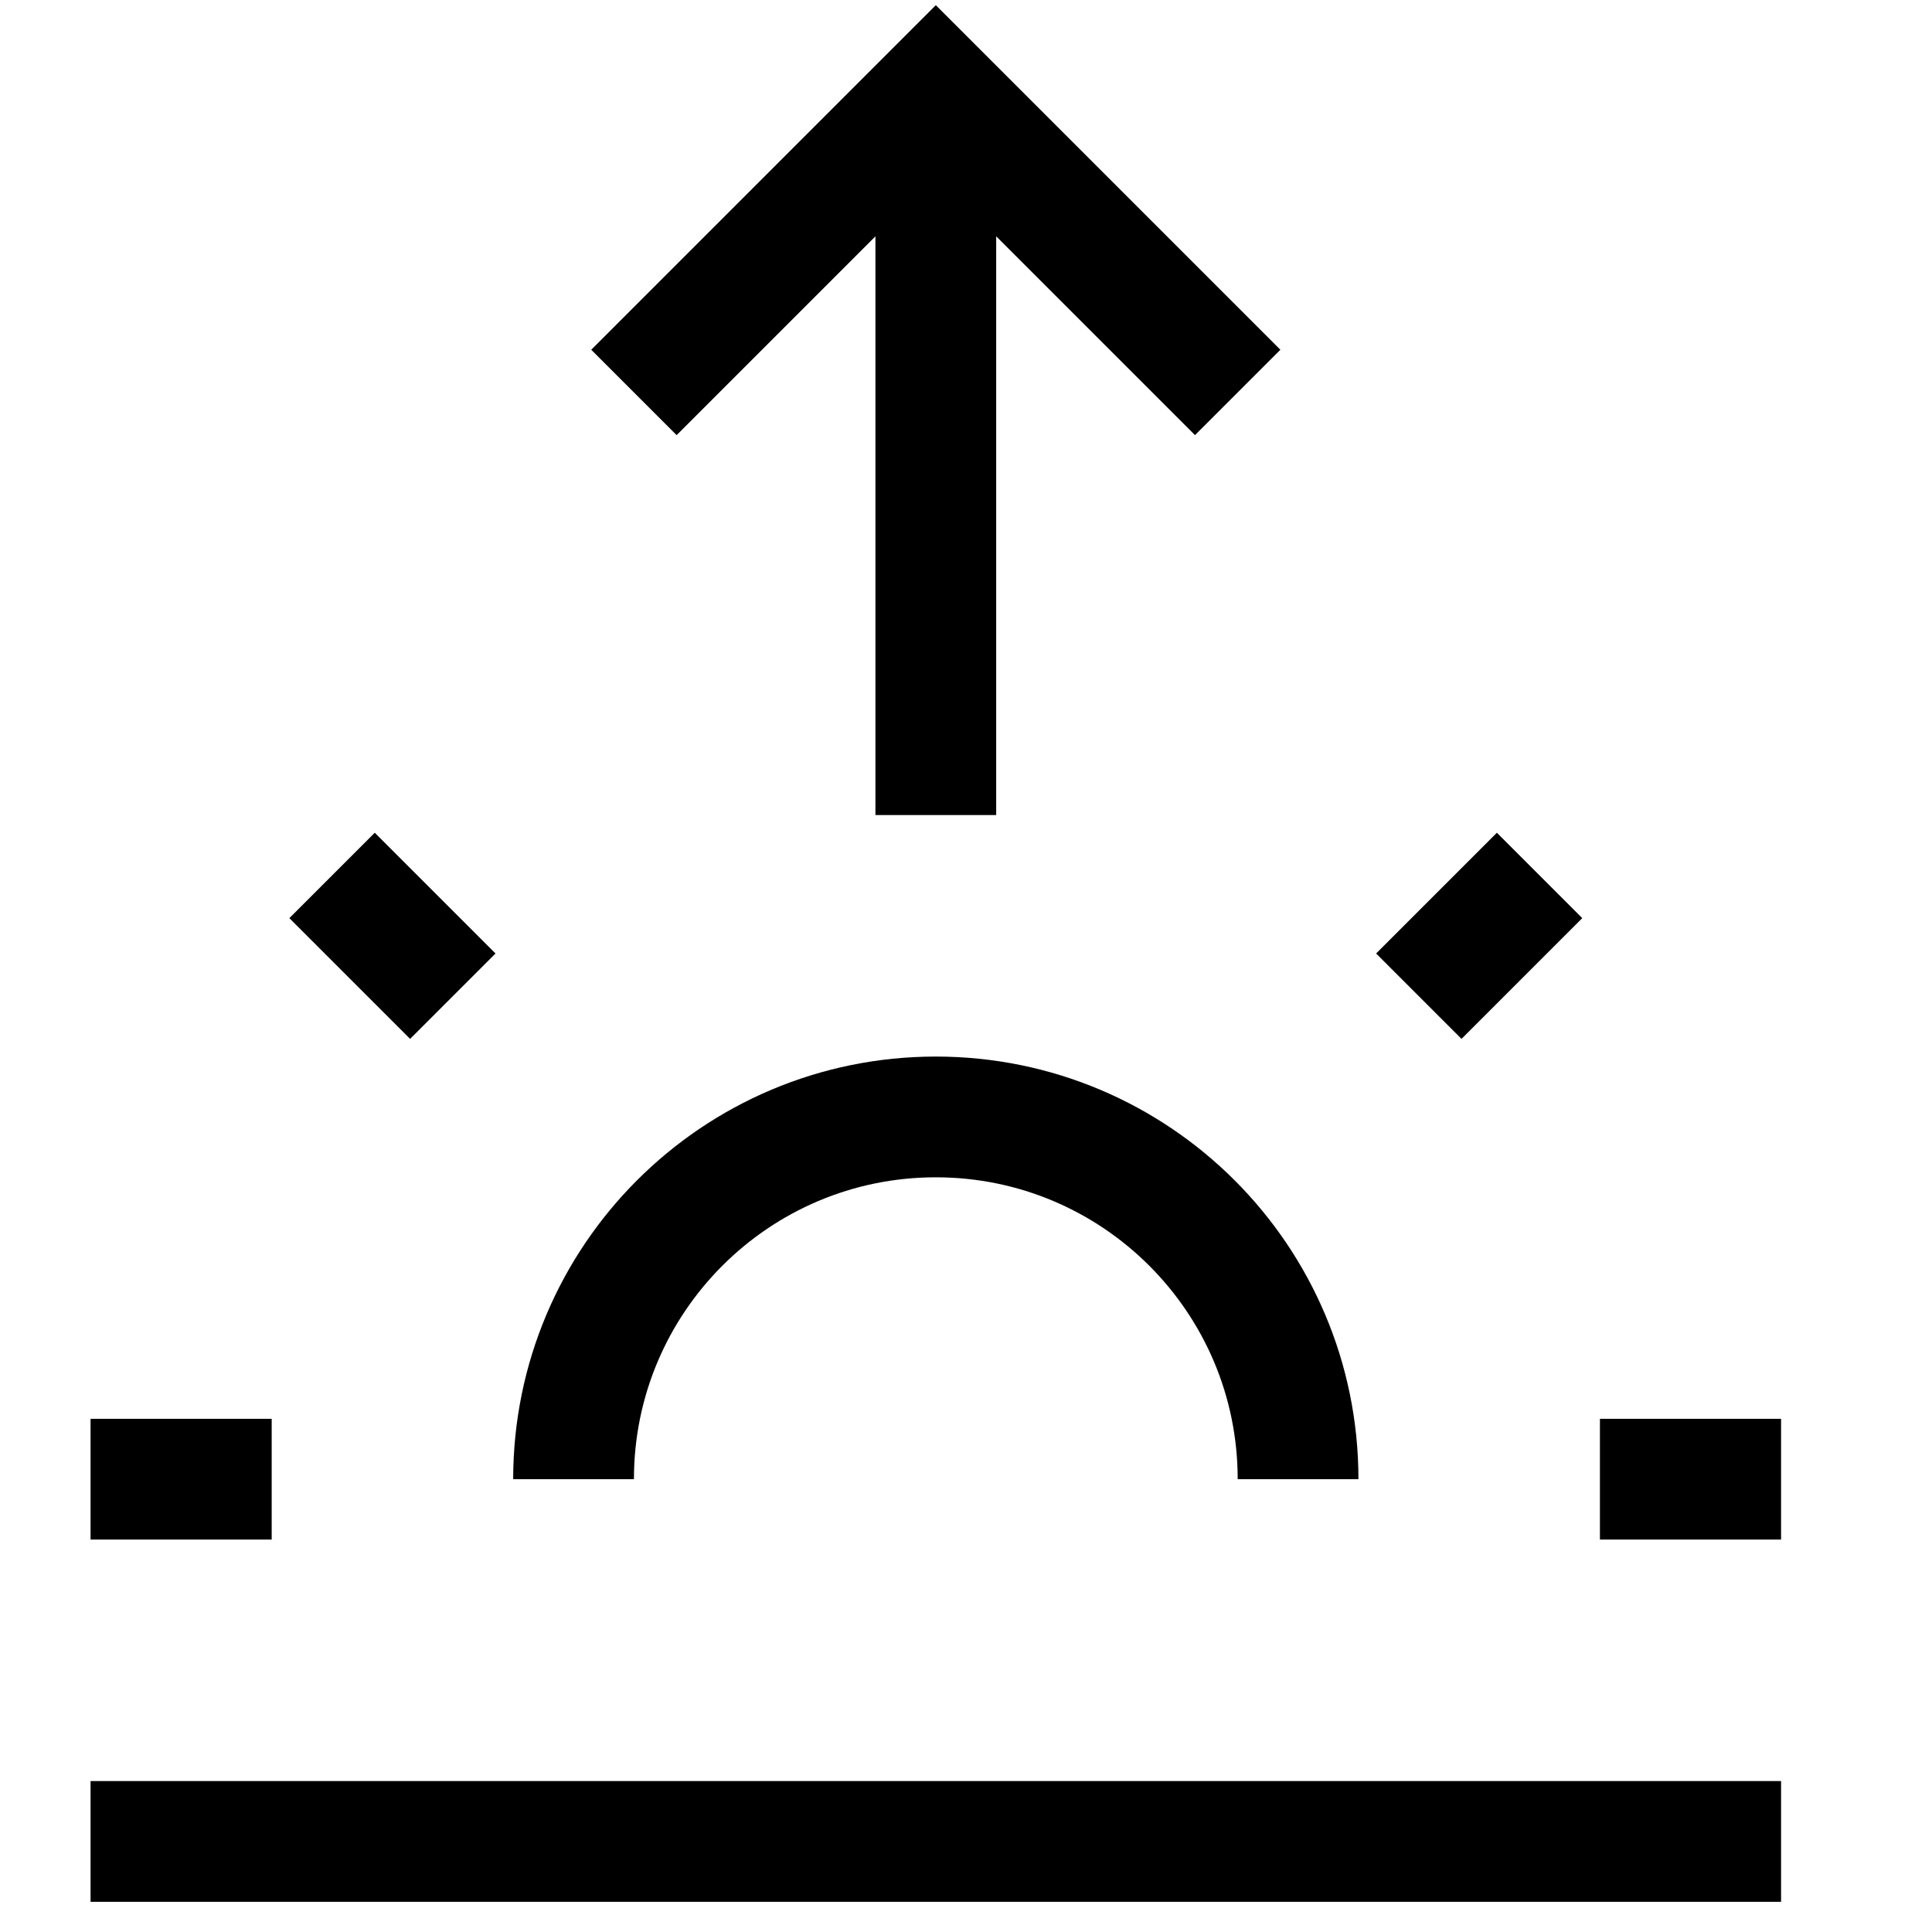 <svg version="1.1" viewBox="0 0 16 16" xmlns="http://www.w3.org/2000/svg">
 <path d="m4.75 12.25c0-1.657 1.343-3 3-3s3 1.343 3 3" fill="none" stroke="currentColor"    />
 <path d="m0.75 12.25h1.5" fill="none" stroke="currentColor"   />
 <path d="m13.25 12.25h1.5" fill="none" stroke="currentColor"   />
 <path d="m2.75 7.25 1 1" fill="none" stroke="currentColor"   />
 <path d="m11.75 8.25 1-1" fill="none" stroke="currentColor"   />
 <path d="m0.75 15.25h14" fill="none" stroke="currentColor"   />
 <path d="m10.25 3.25-2.5-2.5-2.5 2.5m2.5 3.5v-6" fill="none" stroke="currentColor"   />
</svg>
